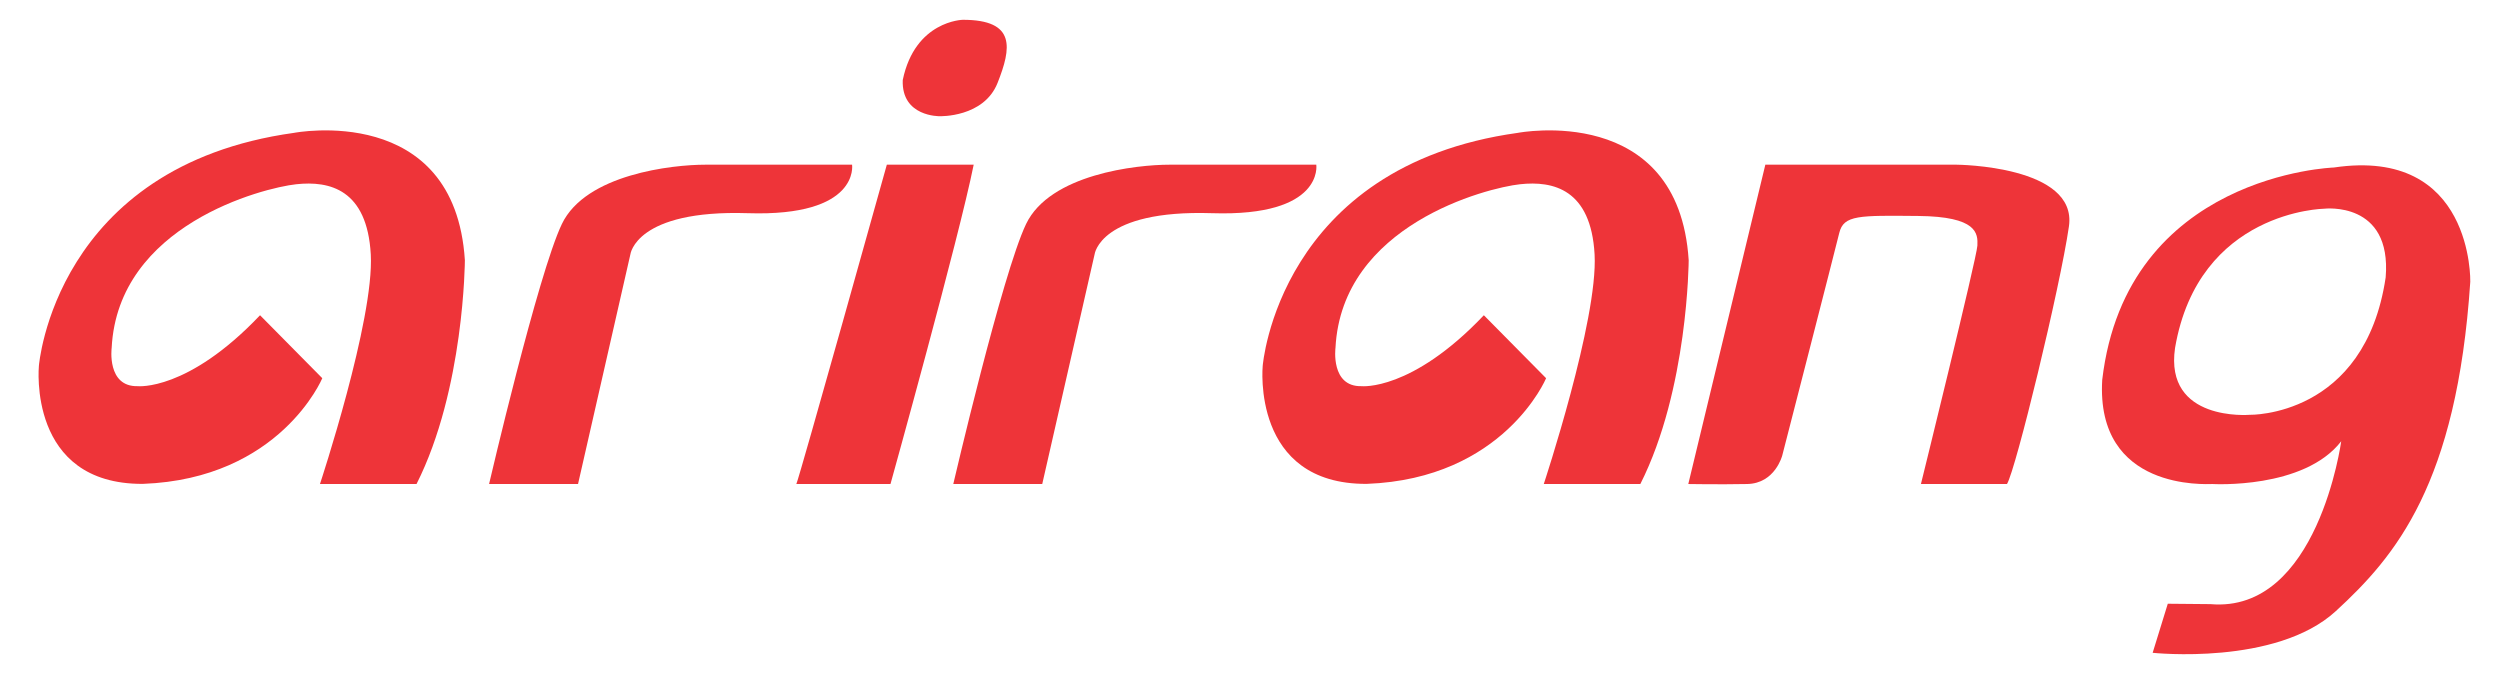 <?xml version="1.0" encoding="utf-8"?>
<!-- Generator: Adobe Illustrator 15.0.0, SVG Export Plug-In . SVG Version: 6.00 Build 0)  -->
<!DOCTYPE svg PUBLIC "-//W3C//DTD SVG 1.1//EN" "http://www.w3.org/Graphics/SVG/1.1/DTD/svg11.dtd">
<svg version="1.1" id="Layer_1" xmlns="http://www.w3.org/2000/svg" xmlns:xlink="http://www.w3.org/1999/xlink" x="0px" y="0px"
	 width="770.132px" height="212.854px" viewBox="0 0 770.132 212.854" enable-background="new 0 0 770.132 212.854"
	 xml:space="preserve">
<path fill="#EE3439" d="M80.107,97.113l19.175,19.397c0,0-12.939,30.991-55.294,32.552c-35.601,0.132-32.008-36.343-32.008-36.343
	s4.808-61.537,78.607-71.793c0,0,49.498-9.587,52.619,39.241c0,0-0.154,39.73-14.891,68.936H98.565c0,0,16.77-50.652,15.655-70.719
	s-12.708-22.742-22.965-21.627S36.351,69.263,34.4,107.146c0,0-1.561,12.04,8.026,11.817
	C42.427,118.963,57.804,120.595,80.107,97.113z"/>
<path fill="#EE3439" d="M457.107,97.113l19.175,19.397c0,0-12.939,30.991-55.295,32.552c-35.6,0.132-32.008-36.343-32.008-36.343
	s4.808-61.537,78.607-71.793c0,0,49.498-9.587,52.619,39.241c0,0-0.154,39.73-14.892,68.936h-29.749c0,0,16.77-50.652,15.655-70.719
	s-12.708-22.742-22.965-21.627s-54.904,12.506-56.854,50.389c0,0-1.562,12.04,8.025,11.817
	C419.426,118.963,434.803,120.595,457.107,97.113z"/>
<path fill="#EE3439" d="M150.661,149.104c0,0,15.063-64.701,22.421-80.085s34.113-18.283,44.146-18.283s45.261,0,45.261,0
	s2.453,16.053-32.106,14.938S194.19,78.354,194.19,78.354l-16.125,70.75H150.661z"/>
<path fill="#EE3439" d="M293.661,149.104c0,0,15.063-64.701,22.421-80.085c7.357-15.384,34.112-18.283,44.146-18.283
	s45.261,0,45.261,0s2.453,16.053-32.105,14.938c-34.56-1.115-36.193,12.679-36.193,12.679l-16.125,70.75H293.661z"/>
<path fill="#EE3439" d="M273.19,50.736c0,0-26.984,96.584-27.876,98.368h29.001c0,0,21.172-76.072,25.631-98.368H273.19z"/>
<path fill="#EE3439" d="M296.601,6.098c0,0-14.716,0.27-18.506,18.553c-0.446,11.371,11.371,11.148,11.371,11.148
	s13.601,0.445,17.837-10.256S313.1,6.098,296.601,6.098z"/>
<path fill="#EE3439" d="M520.082,149.104l23.733-98.368h59c0,0,37.228,0.259,34.525,19.002s-16.381,74.975-19.082,79.365h-26.511
	c0,0,17.224-69.74,17.393-73.455s0-8.95-18.237-9.119s-22.966-0.337-24.316,5.235s-17.562,68.558-17.562,68.558
	s-2.194,8.612-10.807,8.781S520.082,149.104,520.082,149.104z"/>
<path fill="#EE3439" d="M718.94,51.604c0,0-63.913,2.092-71.344,65.415c-2.026,34.279,32.111,32.085,33.969,32.085
	c0,0,28.171,1.687,39.654-13.173c0,0-7.183,53.043-40.279,50.173l-13.146-0.122l-4.663,15.116c0,0,37.993,4.067,56.399-12.819
	s37.304-39.176,41.448-101.486C760.979,86.792,762,45.187,718.94,51.604z M734.912,85.457
	c-6.404,43.161-41.908,42.326-41.908,42.326s-26.314,2.228-22.973-20.606c7.24-42.326,45.945-42.883,45.945-42.883
	S736.861,61.788,734.912,85.457z"/>
</svg>
